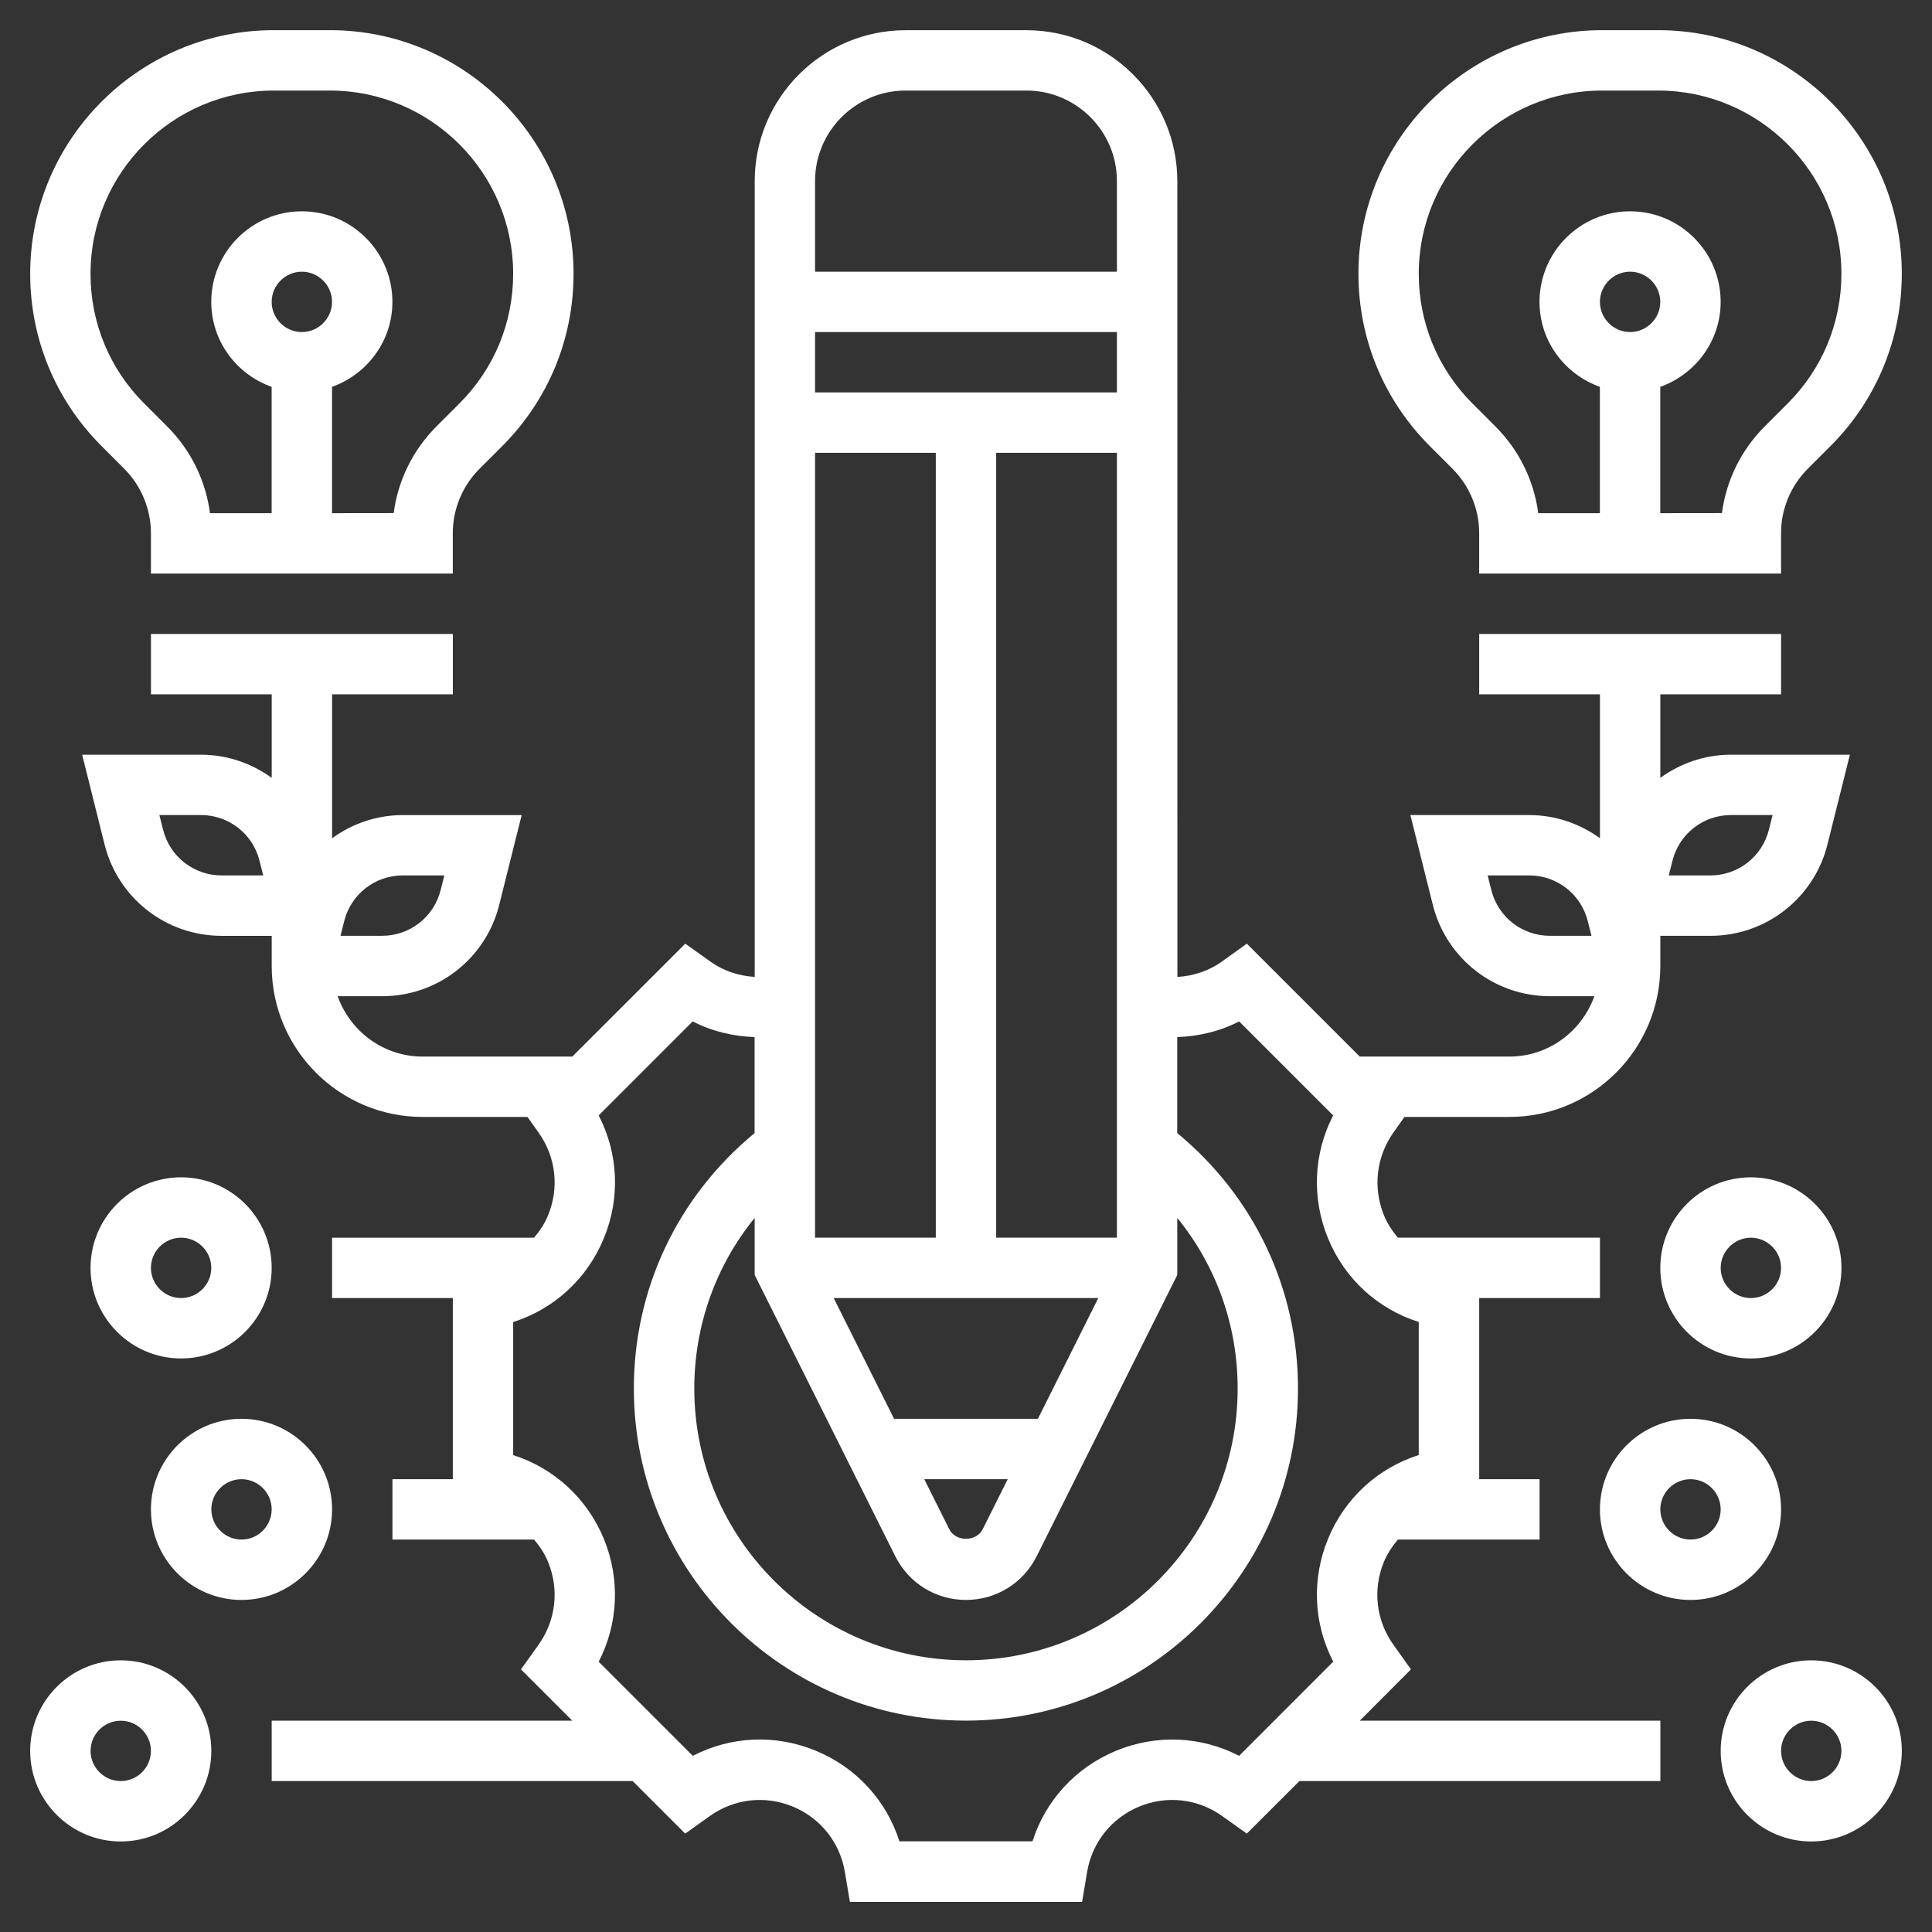 <?xml version="1.0" encoding="UTF-8"?>
<svg width="100pt" height="100pt" version="1.1" viewBox="0 0 100 100" xmlns="http://www.w3.org/2000/svg">
 <rect x="0" y="0" width="100" height="100" fill="#333333" stroke="none"/>
 <g fill="#fff">
  <path d="m73.031 86.406-0.906-1.27c-0.902-1.262-1.086-2.867-0.492-4.301 0.18-0.43 0.434-0.805 0.719-1.148h7.336v-3.125h-3.125v-9.375h6.25v-3.125h-10.461c-0.285-0.344-0.535-0.715-0.711-1.141-0.594-1.438-0.41-3.055 0.496-4.32l0.559-0.789h5.43c4.309 0 7.812-3.504 7.812-7.812v-1.562h2.59c2.875 0 5.367-1.945 6.062-4.734l1.16-4.641h-6.152c-1.359 0-2.621 0.445-3.66 1.199v-4.324h6.25v-3.125h-15.625v3.125h6.25v7.449c-1.039-0.754-2.305-1.199-3.66-1.199h-6.152l1.16 4.641c0.695 2.789 3.188 4.734 6.062 4.734h2.301c-0.648 1.812-2.367 3.125-4.398 3.125h-7.746l-5.844-5.844-1.309 0.938c-0.672 0.48-1.469 0.734-2.285 0.785l-0.004-41.191c0-4.309-3.504-7.812-7.812-7.812h-6.25c-4.309 0-7.812 3.504-7.812 7.812v41.188c-0.812-0.047-1.609-0.305-2.285-0.785l-1.309-0.934-5.848 5.844h-7.746c-2.035 0-3.754-1.312-4.398-3.125h2.301c2.875 0 5.367-1.945 6.062-4.734l1.16-4.641h-6.152c-1.359 0-2.621 0.445-3.66 1.199v-7.449h6.25v-3.125h-15.625v3.125h6.25v4.324c-1.039-0.754-2.305-1.199-3.66-1.199h-6.152l1.16 4.641c0.695 2.789 3.188 4.734 6.062 4.734h2.59v1.562c0 4.309 3.504 7.812 7.812 7.812h5.426l0.57 0.801c0.902 1.262 1.086 2.867 0.492 4.301-0.176 0.43-0.43 0.805-0.719 1.148h-10.457v3.125h6.25v9.375h-3.125v3.125h7.332c0.289 0.344 0.543 0.719 0.719 1.148 0.594 1.434 0.41 3.039-0.492 4.301l-0.906 1.27 2.656 2.656h-15.559v3.125h18.684l2.719 2.719 1.27-0.906c1.262-0.902 2.867-1.086 4.301-0.492s2.441 1.859 2.695 3.391l0.258 1.539h12.02l0.258-1.539c0.254-1.531 1.262-2.797 2.695-3.391 1.43-0.594 3.039-0.41 4.301 0.492l1.27 0.906 2.723-2.719h18.684v-3.125h-15.559zm13.535-41.852c0.348-1.395 1.594-2.367 3.031-2.367h2.152l-0.191 0.758c-0.348 1.395-1.594 2.367-3.031 2.367h-2.152zm-6.344 3.883c-1.438 0-2.684-0.973-3.031-2.367l-0.191-0.758h2.152c1.438 0 2.684 0.973 3.031 2.367l0.191 0.758zm-68.75-3.125c-1.438 0-2.684-0.973-3.031-2.367l-0.191-0.758h2.152c1.438 0 2.684 0.973 3.031 2.367l0.191 0.758zm6.344 2.367c0.348-1.395 1.594-2.367 3.031-2.367h2.152l-0.191 0.758c-0.348 1.395-1.594 2.367-3.031 2.367h-2.152zm35.906 25.758h-7.445l-3.125-6.25h13.695zm-1.562 3.125-1.297 2.594c-0.328 0.656-1.398 0.656-1.727 0l-1.297-2.594zm5.652-53.125v40.625h-6.25v-40.625zm0-3.125h-15.625v-3.125h15.625zm-9.375 3.125v40.625h-6.25v-40.625zm-2.098 57.113c0.699 1.395 2.098 2.262 3.66 2.262s2.961-0.867 3.66-2.262l7.277-14.559v-2.953c2.008 2.473 3.125 5.555 3.125 8.836 0 7.754-6.309 14.062-14.062 14.062s-14.062-6.309-14.062-14.062c0-3.281 1.117-6.363 3.125-8.836v2.953zm0.535-75.863h6.25c2.586 0 4.688 2.102 4.688 4.688v4.688h-15.625v-4.688c0-2.586 2.102-4.688 4.688-4.688zm17.262 86.195c-1.969-1.02-4.281-1.125-6.371-0.262-2.094 0.867-3.652 2.578-4.324 4.688h-6.887c-0.672-2.113-2.231-3.824-4.324-4.688-2.09-0.867-4.398-0.758-6.371 0.262l-4.871-4.871c1.016-1.969 1.125-4.281 0.262-6.371-0.867-2.094-2.578-3.652-4.688-4.324v-6.887c2.113-0.672 3.824-2.231 4.688-4.324 0.867-2.09 0.758-4.402-0.262-6.371l4.867-4.867c0.992 0.516 2.09 0.773 3.203 0.812v4.969c-3.969 3.277-6.25 8.039-6.25 13.223 0 9.477 7.711 17.188 17.188 17.188 9.477 0 17.188-7.711 17.188-17.188 0-5.184-2.281-9.945-6.25-13.223v-4.969c1.113-0.039 2.211-0.297 3.203-0.812l4.867 4.867c-1.016 1.973-1.125 4.285-0.258 6.379 0.863 2.09 2.574 3.644 4.688 4.312v6.887c-2.113 0.672-3.824 2.231-4.688 4.324-0.867 2.09-0.758 4.402 0.262 6.371z"/>
  <path d="m6.441 24.273c0.871 0.875 1.371 2.082 1.371 3.316v2.098h15.625v-2.098c0-1.234 0.5-2.441 1.371-3.312l1.184-1.184c2.383-2.383 3.695-5.551 3.695-8.922 0-6.953-5.656-12.609-12.609-12.609h-2.906c-6.953 0-12.609 5.656-12.609 12.609 0 3.367 1.312 6.535 3.695 8.918zm7.621-8.648c0-0.859 0.703-1.562 1.562-1.562s1.562 0.703 1.562 1.562-0.703 1.562-1.562 1.562-1.562-0.703-1.562-1.562zm0.109-10.938h2.902c5.231 0 9.488 4.258 9.488 9.484 0 2.535-0.984 4.914-2.777 6.707l-1.184 1.184c-1.23 1.23-2 2.801-2.223 4.496l-3.191 0.004v-6.539c1.812-0.648 3.125-2.367 3.125-4.398 0-2.586-2.102-4.688-4.688-4.688s-4.688 2.102-4.688 4.688c0 2.035 1.312 3.754 3.125 4.398v6.539h-3.191c-0.223-1.695-0.992-3.266-2.223-4.496l-1.184-1.184c-1.793-1.793-2.777-4.176-2.777-6.711 0-5.227 4.258-9.484 9.484-9.484z"/>
  <path d="m14.062 65.625c0-2.586-2.102-4.688-4.688-4.688s-4.688 2.102-4.688 4.688 2.102 4.688 4.688 4.688 4.688-2.102 4.688-4.688zm-6.25 0c0-0.859 0.703-1.562 1.562-1.562s1.562 0.703 1.562 1.562-0.703 1.562-1.562 1.562-1.562-0.703-1.562-1.562z"/>
  <path d="m6.25 85.938c-2.586 0-4.688 2.102-4.688 4.688s2.102 4.688 4.688 4.688 4.688-2.102 4.688-4.688-2.102-4.688-4.688-4.688zm0 6.25c-0.859 0-1.562-0.703-1.562-1.562s0.703-1.562 1.562-1.562 1.562 0.703 1.562 1.562-0.703 1.562-1.562 1.562z"/>
  <path d="m17.188 78.125c0-2.586-2.102-4.688-4.688-4.688s-4.688 2.102-4.688 4.688 2.102 4.688 4.688 4.688 4.688-2.102 4.688-4.688zm-4.688 1.562c-0.859 0-1.562-0.703-1.562-1.562s0.703-1.562 1.562-1.562 1.562 0.703 1.562 1.562-0.703 1.562-1.562 1.562z"/>
  <path d="m75.191 24.273c0.871 0.875 1.371 2.082 1.371 3.316v2.098h15.625v-2.098c0-1.234 0.5-2.441 1.371-3.312l1.184-1.184c2.383-2.383 3.695-5.551 3.695-8.922 0-6.953-5.656-12.609-12.609-12.609h-2.902c-6.957 0-12.613 5.656-12.613 12.609 0 3.367 1.312 6.535 3.695 8.918zm7.621-8.648c0-0.859 0.703-1.562 1.562-1.562s1.562 0.703 1.562 1.562-0.703 1.562-1.562 1.562-1.562-0.703-1.562-1.562zm0.109-10.938h2.902c5.231 0 9.488 4.258 9.488 9.484 0 2.535-0.984 4.914-2.777 6.707l-1.184 1.184c-1.23 1.23-2 2.801-2.223 4.496l-3.191 0.004v-6.539c1.812-0.648 3.125-2.367 3.125-4.398 0-2.586-2.102-4.688-4.688-4.688s-4.688 2.102-4.688 4.688c0 2.035 1.312 3.754 3.125 4.398v6.539h-3.191c-0.223-1.695-0.992-3.266-2.223-4.496l-1.184-1.184c-1.793-1.793-2.777-4.176-2.777-6.711 0-5.227 4.258-9.484 9.484-9.484z"/>
  <path d="m90.625 60.938c-2.586 0-4.688 2.102-4.688 4.688s2.102 4.688 4.688 4.688 4.688-2.102 4.688-4.688-2.102-4.688-4.688-4.688zm0 6.25c-0.859 0-1.562-0.703-1.562-1.562s0.703-1.562 1.562-1.562 1.562 0.703 1.562 1.562-0.703 1.562-1.562 1.562z"/>
  <path d="m93.75 85.938c-2.586 0-4.688 2.102-4.688 4.688s2.102 4.688 4.688 4.688 4.688-2.102 4.688-4.688-2.102-4.688-4.688-4.688zm0 6.25c-0.859 0-1.562-0.703-1.562-1.562s0.703-1.562 1.562-1.562 1.562 0.703 1.562 1.562-0.703 1.562-1.562 1.562z"/>
  <path d="m92.188 78.125c0-2.586-2.102-4.688-4.688-4.688s-4.688 2.102-4.688 4.688 2.102 4.688 4.688 4.688 4.688-2.102 4.688-4.688zm-4.688 1.562c-0.859 0-1.562-0.703-1.562-1.562s0.703-1.562 1.562-1.562 1.562 0.703 1.562 1.562-0.703 1.562-1.562 1.562z"/>
 </g>
</svg>
